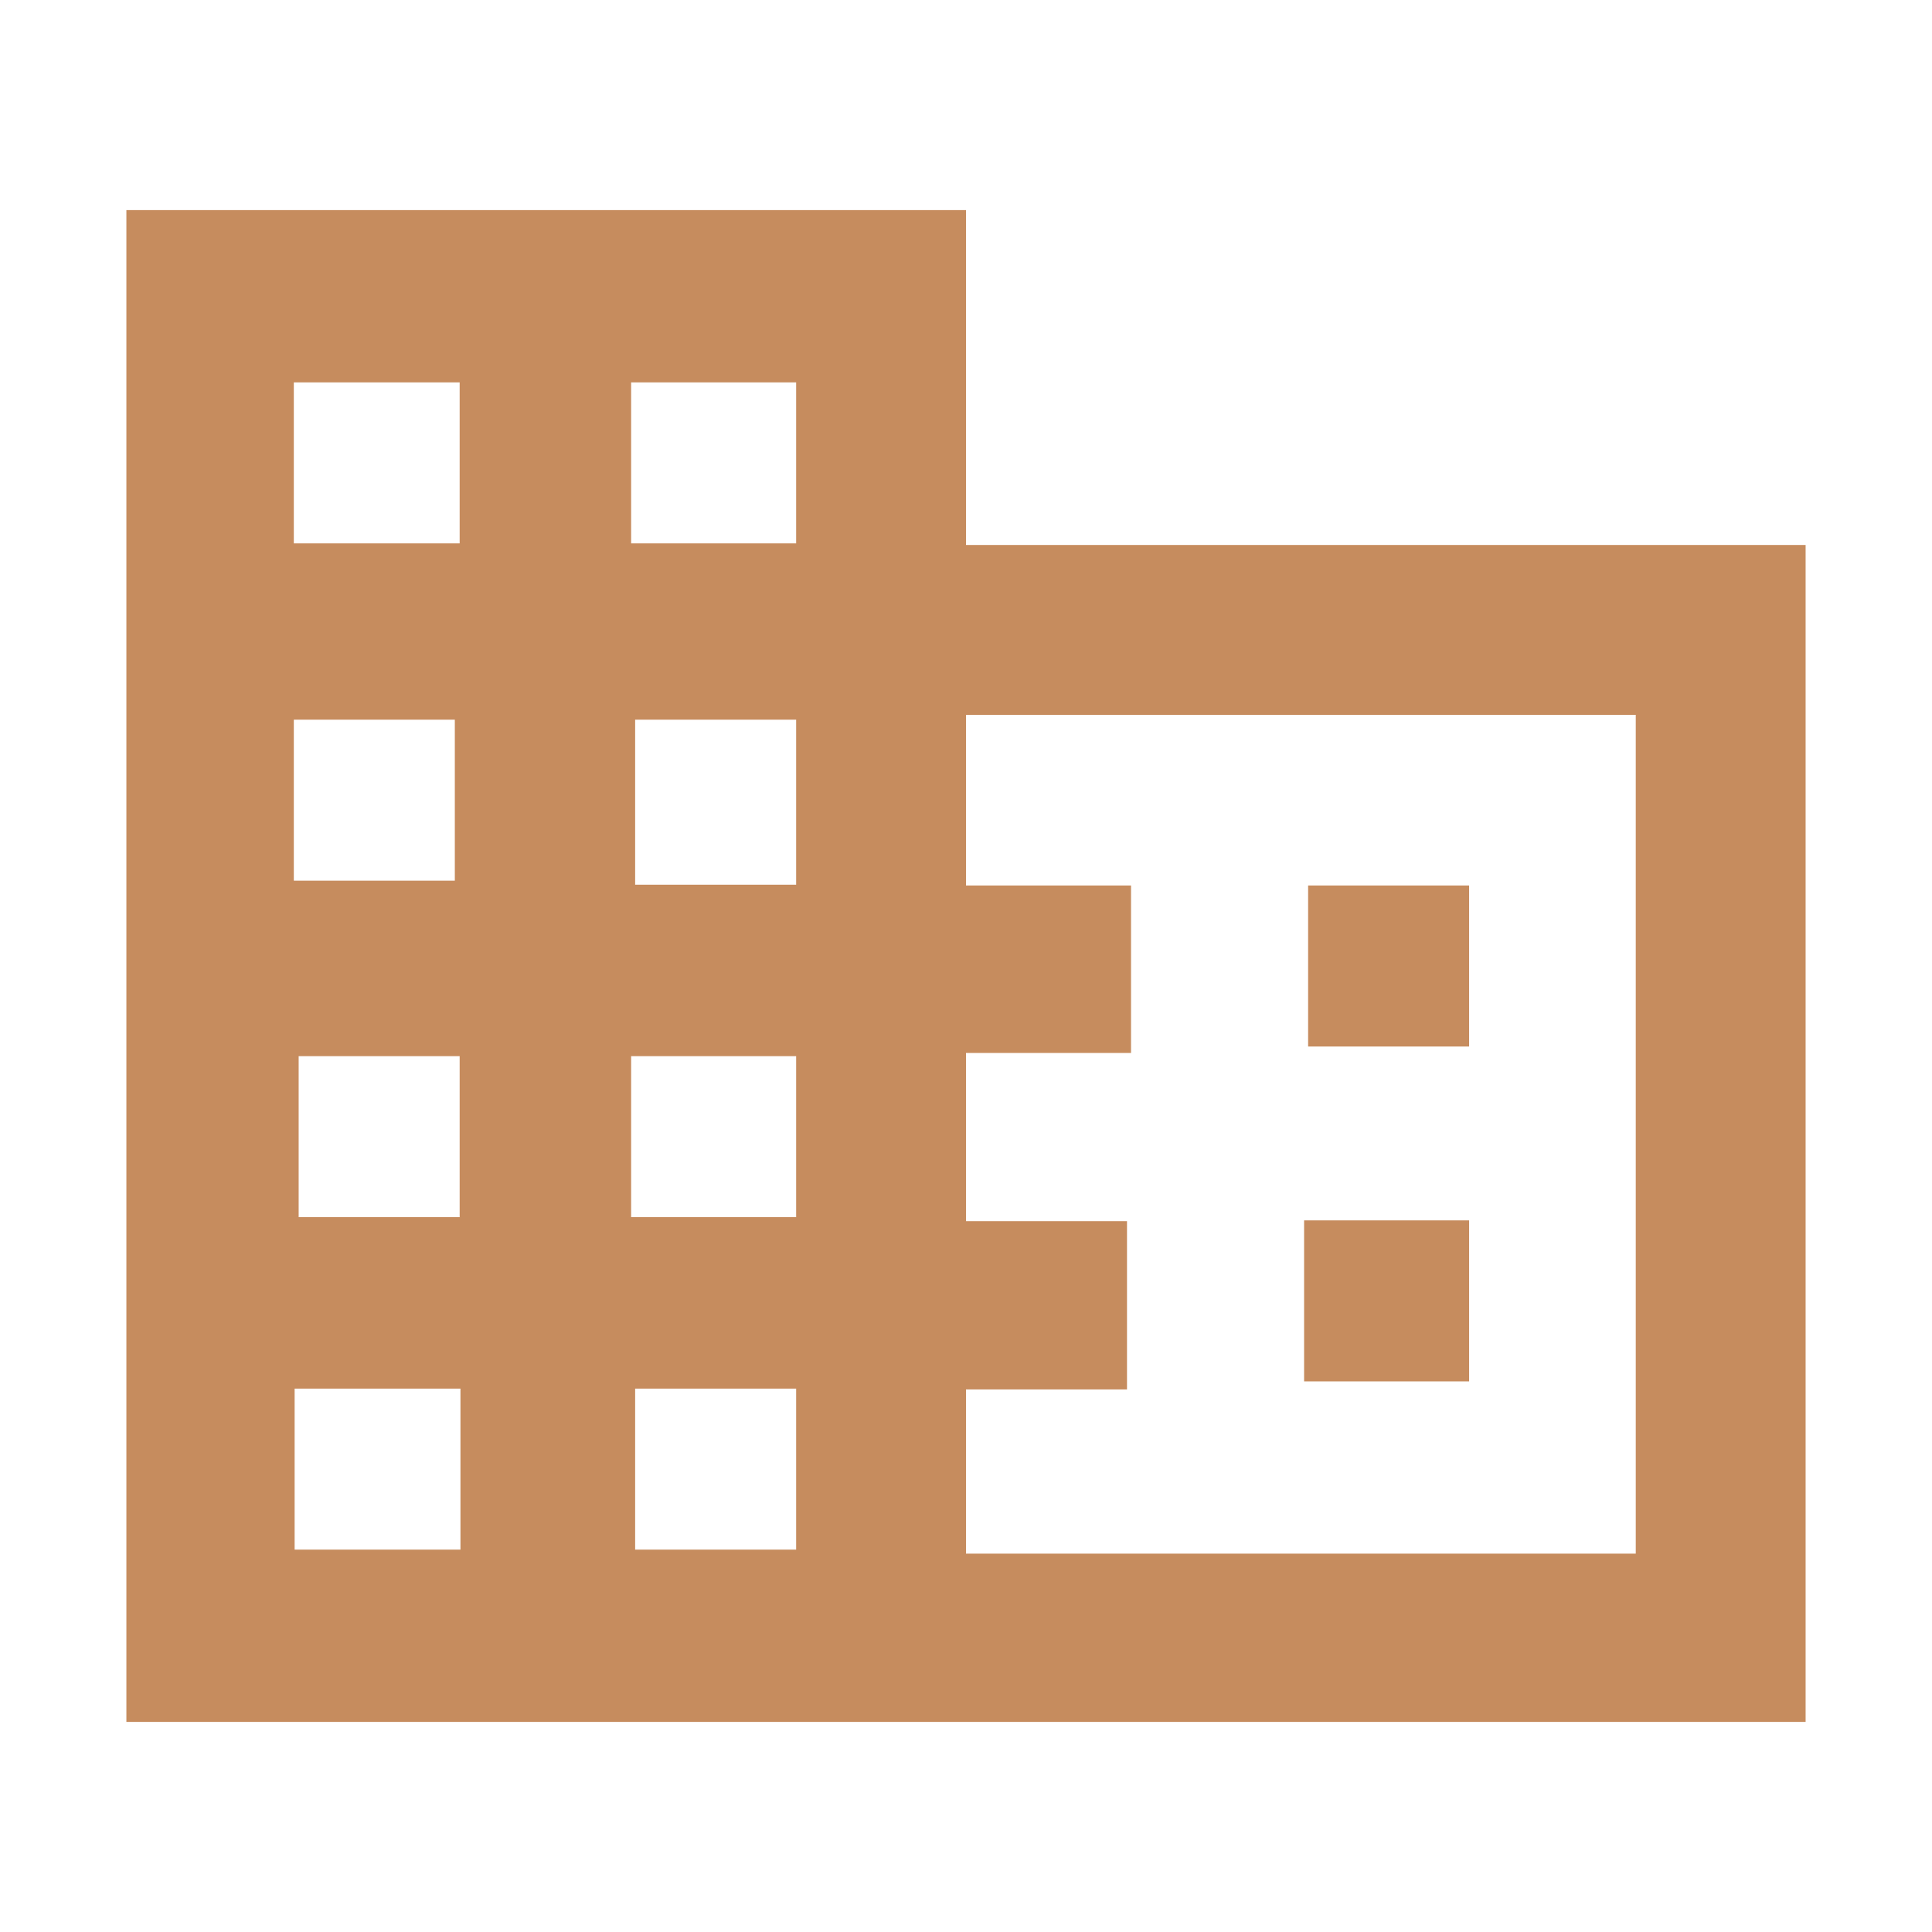 <svg id="Layer_1" data-name="Layer 1" xmlns="http://www.w3.org/2000/svg" viewBox="0 0 24 24"><title>icon</title><path fill="#c68c5e" d="M1.57,21.39V2.61H12V6.77H22.43V21.39H1.57ZM12,8.88V11h2.05v2.08H12v2.09h2v2.09H12V19.3h8.32V8.88H12ZM3.65,6.75H5.71v-2H3.65v2Zm6.24-2H7.84v2H9.89v-2ZM3.65,10.94h2v-2h-2v2Zm6.24-2h-2v2.05h2V8.89ZM5.71,15.12v-2h-2v2h2Zm4.18,0v-2H7.84v2H9.89ZM5.72,17.25H3.66v2H5.72v-2Zm4.17,0h-2v2h2v-2Z"/><path fill="#c68c5e" d="M18.25,13h-2V11h2V13Z"/><path fill="#c68c5e" d="M16.2,15.16h2.05v2H16.2v-2Z"/></svg>